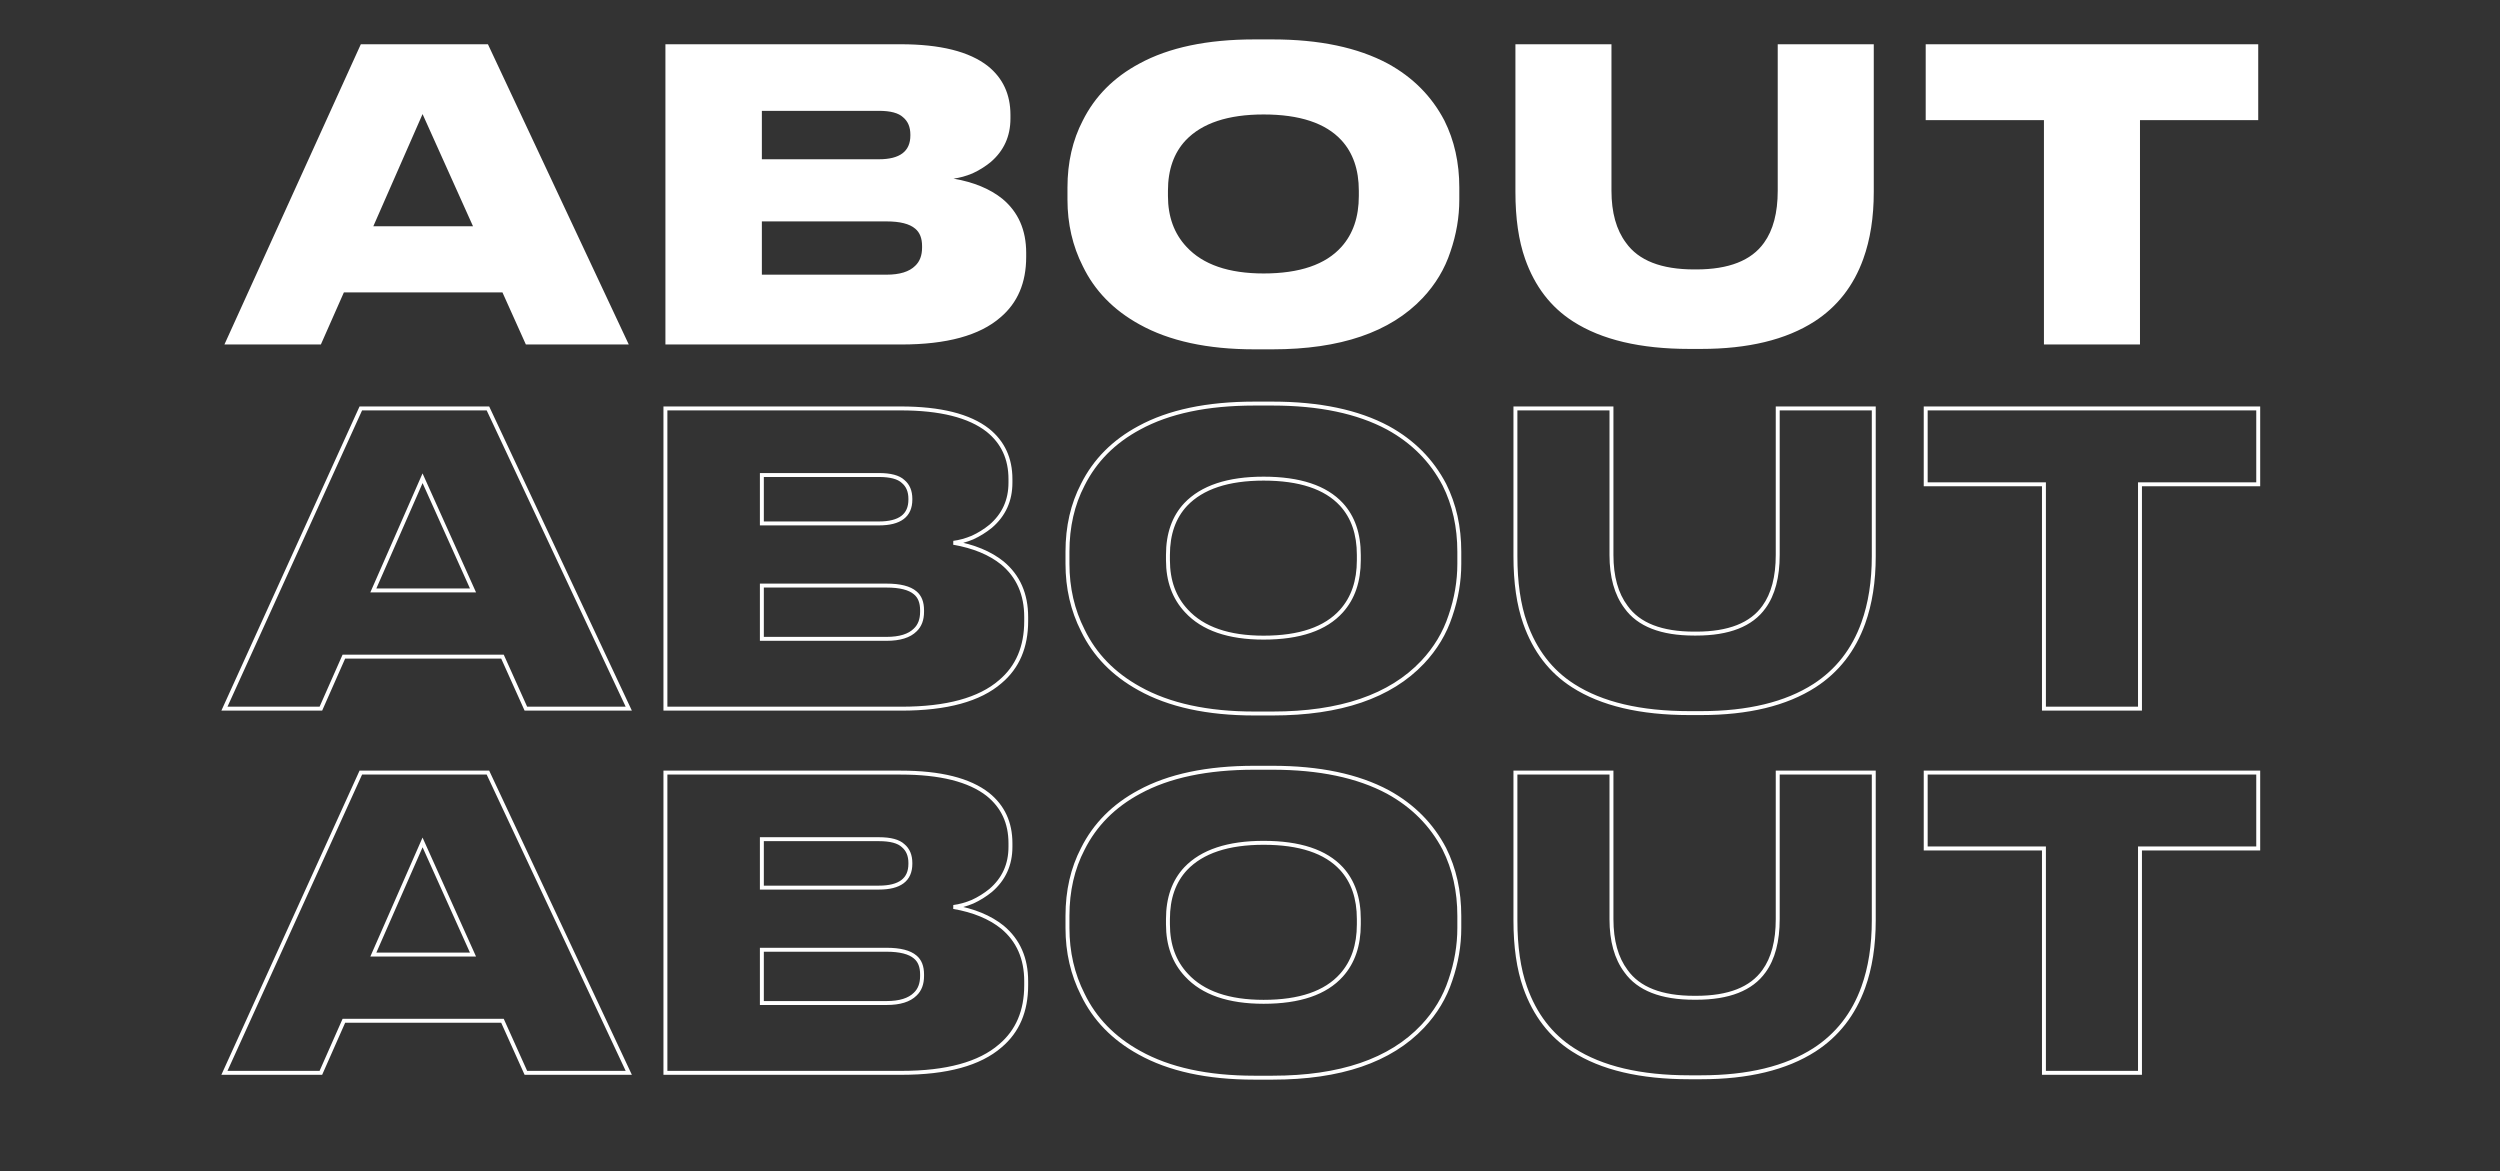 <?xml version="1.0" encoding="UTF-8"?> <svg xmlns="http://www.w3.org/2000/svg" width="1016" height="476" viewBox="0 0 1016 476" fill="none"><rect x="0" y="0" width="1016" height="476" fill="#333333" stroke="none"/> <path d="M213.713 140L204.201 118.844H139.749L130.401 140H91.205L146.637 17.984H198.297L255.533 140H213.713ZM192.229 91.948L171.729 46.356L151.721 91.948H192.229ZM270.426 17.984H366.038C382.11 17.984 393.918 20.936 401.462 26.84C407.585 31.76 410.646 38.375 410.646 46.684V48.16C410.646 55.376 407.967 61.28 402.61 65.872C400.314 67.731 397.854 69.261 395.23 70.464C392.606 71.557 390.037 72.268 387.522 72.596C395.722 74.017 402.337 76.751 407.366 80.796C413.817 86.153 417.042 93.479 417.042 102.772V104.412C417.042 114.908 413.543 123.108 406.546 129.012C398.127 136.337 384.734 140 366.366 140H270.426V17.984ZM309.622 45.044V64.724H357.182C365.71 64.724 369.974 61.499 369.974 55.048V54.72C369.974 51.659 368.99 49.308 367.022 47.668C365.163 45.919 361.883 45.044 357.182 45.044H309.622ZM309.622 89.98V111.628H360.298C365.655 111.628 369.537 110.425 371.942 108.02C373.801 106.271 374.73 103.811 374.73 100.64V99.984C374.73 96.813 373.801 94.463 371.942 92.932C369.646 90.964 365.765 89.98 360.298 89.98H309.622ZM517.131 16.016C536.155 16.016 551.79 19.296 564.035 25.856C574.203 31.432 581.856 39.14 586.995 48.98C591.04 57.071 593.063 66.145 593.063 76.204V81.124C593.063 88.231 591.86 95.283 589.455 102.28C587.159 109.277 583.387 115.564 578.139 121.14C565.019 135.025 544.683 141.968 517.131 141.968H509.751C490.727 141.968 475.147 138.579 463.011 131.8C452.515 126.005 444.861 118.133 440.051 108.184C435.896 99.984 433.819 90.964 433.819 81.124V76.204C433.819 66.036 435.896 56.961 440.051 48.98C444.971 39.14 452.624 31.432 463.011 25.856C475.037 19.296 490.617 16.016 509.751 16.016H517.131ZM552.227 77.516C552.227 68.988 549.876 62.155 545.175 57.016C538.724 50.019 528.173 46.52 513.523 46.52C499.091 46.52 488.54 50.019 481.871 57.016C477.06 62.155 474.655 68.988 474.655 77.516V79.648C474.655 88.067 477.169 94.955 482.199 100.312C488.868 107.528 499.309 111.136 513.523 111.136C528.173 111.136 538.724 107.528 545.175 100.312C549.876 95.064 552.227 88.176 552.227 79.648V77.516ZM686.552 141.804C666.653 141.804 650.909 138.087 639.32 130.652C630.245 124.857 623.74 116.384 619.804 105.232C617.18 97.797 615.868 88.723 615.868 78.008V17.984H654.9V77.516C654.9 86.372 656.868 93.424 660.804 98.672C665.942 105.888 675.181 109.496 688.52 109.496H689.34C702.569 109.496 711.753 105.888 716.892 98.672C720.609 93.533 722.468 86.481 722.468 77.516V17.984H761.5V78.008C761.5 88.285 760.078 97.36 757.236 105.232C753.3 116.165 746.685 124.639 737.392 130.652C725.802 138.087 710.441 141.804 691.308 141.804H686.552ZM830.657 140V48.816H782.605V17.984H917.741V48.816H869.689V140H830.657Z" fill="white"></path> <path d="M213.713 288L212.983 288.328L213.195 288.8H213.713V288ZM204.201 266.844L204.931 266.516L204.718 266.044H204.201V266.844ZM139.749 266.844V266.044H139.228L139.017 266.521L139.749 266.844ZM130.401 288V288.8H130.922L131.133 288.323L130.401 288ZM91.205 288L90.477 287.669L89.963 288.8H91.205V288ZM146.637 165.984V165.184H146.122L145.909 165.653L146.637 165.984ZM198.297 165.984L199.021 165.644L198.805 165.184H198.297V165.984ZM255.533 288V288.8H256.792L256.257 287.66L255.533 288ZM192.229 239.948V240.748H193.466L192.959 239.62L192.229 239.948ZM171.729 194.356L172.459 194.028L171.72 192.385L170.996 194.035L171.729 194.356ZM151.721 239.948L150.988 239.627L150.496 240.748H151.721V239.948ZM214.443 287.672L204.931 266.516L203.471 267.172L212.983 288.328L214.443 287.672ZM204.201 266.044H139.749V267.644H204.201V266.044ZM139.017 266.521L129.669 287.677L131.133 288.323L140.481 267.167L139.017 266.521ZM130.401 287.2H91.205V288.8H130.401V287.2ZM91.933 288.331L147.365 166.315L145.909 165.653L90.477 287.669L91.933 288.331ZM146.637 166.784H198.297V165.184H146.637V166.784ZM197.573 166.324L254.809 288.34L256.257 287.66L199.021 165.644L197.573 166.324ZM255.533 287.2H213.713V288.8H255.533V287.2ZM192.959 239.62L172.459 194.028L170.999 194.684L191.499 240.276L192.959 239.62ZM170.996 194.035L150.988 239.627L152.453 240.269L172.461 194.677L170.996 194.035ZM151.721 240.748H192.229V239.148H151.721V240.748ZM270.426 165.984V165.184H269.626V165.984H270.426ZM401.462 174.84L401.963 174.216L401.955 174.21L401.462 174.84ZM402.61 213.872L403.114 214.494L403.122 214.487L403.131 214.479L402.61 213.872ZM395.23 218.464L395.538 219.202L395.551 219.197L395.563 219.191L395.23 218.464ZM387.522 220.596L387.419 219.803L387.386 221.384L387.522 220.596ZM407.366 228.796L407.877 228.18L407.868 228.173L407.366 228.796ZM406.546 277.012L406.03 276.4L406.021 276.408L406.546 277.012ZM270.426 288H269.626V288.8H270.426V288ZM309.622 193.044V192.244H308.822V193.044H309.622ZM309.622 212.724H308.822V213.524H309.622V212.724ZM367.022 195.668L366.474 196.251L366.491 196.267L366.51 196.283L367.022 195.668ZM309.622 237.98V237.18H308.822V237.98H309.622ZM309.622 259.628H308.822V260.428H309.622V259.628ZM371.942 256.02L371.394 255.437L371.385 255.446L371.376 255.454L371.942 256.02ZM371.942 240.932L371.422 241.539L371.427 241.545L371.434 241.55L371.942 240.932ZM270.426 166.784H366.038V165.184H270.426V166.784ZM366.038 166.784C382.042 166.784 393.633 169.729 400.969 175.47L401.955 174.21C394.203 168.143 382.178 165.184 366.038 165.184V166.784ZM400.961 175.464C406.882 180.222 409.846 186.601 409.846 194.684H411.446C411.446 186.148 408.287 179.298 401.963 174.216L400.961 175.464ZM409.846 194.684V196.16H411.446V194.684H409.846ZM409.846 196.16C409.846 203.149 407.265 208.828 402.09 213.265L403.131 214.479C408.67 209.731 411.446 203.603 411.446 196.16H409.846ZM402.107 213.25C399.862 215.068 397.459 216.563 394.897 217.737L395.563 219.191C398.25 217.96 400.767 216.394 403.114 214.494L402.107 213.25ZM394.922 217.726C392.356 218.795 389.855 219.485 387.419 219.803L387.626 221.389C390.218 221.051 392.856 220.32 395.538 219.202L394.922 217.726ZM387.386 221.384C395.49 222.789 401.967 225.48 406.865 229.419L407.868 228.173C402.706 224.021 395.955 221.246 387.659 219.808L387.386 221.384ZM406.855 229.411C413.101 234.599 416.242 241.687 416.242 250.772H417.842C417.842 241.27 414.532 233.708 407.877 228.181L406.855 229.411ZM416.242 250.772V252.412H417.842V250.772H416.242ZM416.242 252.412C416.242 262.711 412.82 270.672 406.03 276.401L407.062 277.623C414.267 271.544 417.842 263.105 417.842 252.412H416.242ZM406.021 276.408C397.817 283.547 384.657 287.2 366.366 287.2V288.8C384.811 288.8 398.438 285.127 407.071 277.616L406.021 276.408ZM366.366 287.2H270.426V288.8H366.366V287.2ZM271.226 288V165.984H269.626V288H271.226ZM308.822 193.044V212.724H310.422V193.044H308.822ZM309.622 213.524H357.182V211.924H309.622V213.524ZM357.182 213.524C361.524 213.524 364.927 212.707 367.259 210.943C369.633 209.147 370.774 206.466 370.774 203.048H369.174C369.174 206.081 368.184 208.237 366.294 209.667C364.361 211.128 361.368 211.924 357.182 211.924V213.524ZM370.774 203.048V202.72H369.174V203.048H370.774ZM370.774 202.72C370.774 199.472 369.721 196.875 367.534 195.053L366.51 196.283C368.26 197.741 369.174 199.845 369.174 202.72H370.774ZM367.57 195.085C365.48 193.118 361.934 192.244 357.182 192.244V193.844C361.833 193.844 364.847 194.719 366.474 196.251L367.57 195.085ZM357.182 192.244H309.622V193.844H357.182V192.244ZM308.822 237.98V259.628H310.422V237.98H308.822ZM309.622 260.428H360.298V258.828H309.622V260.428ZM360.298 260.428C365.749 260.428 369.886 259.208 372.508 256.586L371.376 255.454C369.188 257.643 365.561 258.828 360.298 258.828V260.428ZM372.49 256.603C374.547 254.667 375.53 251.974 375.53 248.64H373.93C373.93 251.647 373.055 253.874 371.394 255.437L372.49 256.603ZM375.53 248.64V247.984H373.93V248.64H375.53ZM375.53 247.984C375.53 244.655 374.549 242.042 372.451 240.314L371.434 241.55C373.053 242.883 373.93 244.971 373.93 247.984H375.53ZM372.463 240.325C369.944 238.165 365.818 237.18 360.298 237.18V238.78C365.711 238.78 369.349 239.763 371.422 241.539L372.463 240.325ZM360.298 237.18H309.622V238.78H360.298V237.18ZM564.035 173.856L564.42 173.155L564.413 173.151L564.035 173.856ZM586.995 196.98L587.71 196.622L587.704 196.61L586.995 196.98ZM589.455 250.28L588.698 250.02L588.695 250.031L589.455 250.28ZM578.139 269.14L578.72 269.689L578.721 269.688L578.139 269.14ZM463.011 279.8L463.401 279.102L463.397 279.1L463.011 279.8ZM440.051 256.184L440.771 255.836L440.768 255.829L440.764 255.822L440.051 256.184ZM440.051 196.98L440.761 197.349L440.766 197.338L440.051 196.98ZM463.011 173.856L463.389 174.561L463.394 174.558L463.011 173.856ZM545.175 205.016L545.765 204.476L545.763 204.474L545.175 205.016ZM481.871 205.016L481.292 204.464L481.287 204.469L481.871 205.016ZM482.199 248.312L482.786 247.769L482.782 247.764L482.199 248.312ZM545.175 248.312L544.579 247.778L544.578 247.779L545.175 248.312ZM517.131 164.816C536.069 164.816 551.563 168.082 563.657 174.561L564.413 173.151C552.016 166.51 536.24 163.216 517.131 163.216V164.816ZM563.65 174.557C573.686 180.061 581.224 187.657 586.286 197.35L587.704 196.61C582.489 186.623 574.719 178.803 564.42 173.155L563.65 174.557ZM586.279 197.338C590.263 205.305 592.263 214.255 592.263 224.204H593.863C593.863 214.035 591.817 204.836 587.71 196.622L586.279 197.338ZM592.263 224.204V229.124H593.863V224.204H592.263ZM592.263 229.124C592.263 236.139 591.076 243.103 588.698 250.02L590.211 250.54C592.644 243.463 593.863 236.323 593.863 229.124H592.263ZM588.695 250.031C586.437 256.912 582.727 263.098 577.556 268.592L578.721 269.688C584.046 264.03 587.881 257.643 590.215 250.529L588.695 250.031ZM577.557 268.591C564.645 282.256 544.561 289.168 517.131 289.168V290.768C544.804 290.768 565.393 283.794 578.72 269.689L577.557 268.591ZM517.131 289.168H509.751V290.768H517.131V289.168ZM509.751 289.168C490.815 289.168 475.382 285.794 463.401 279.102L462.621 280.498C474.912 287.364 490.638 290.768 509.751 290.768V289.168ZM463.397 279.1C453.033 273.378 445.503 265.623 440.771 255.836L439.331 256.532C444.22 266.643 451.996 274.633 462.624 280.5L463.397 279.1ZM440.764 255.822C436.671 247.742 434.619 238.847 434.619 229.124H433.019C433.019 239.081 435.122 248.226 439.337 256.546L440.764 255.822ZM434.619 229.124V224.204H433.019V229.124H434.619ZM434.619 224.204C434.619 214.148 436.672 205.203 440.76 197.349L439.341 196.611C435.12 204.72 433.019 213.924 433.019 224.204H434.619ZM440.766 197.338C445.607 187.656 453.137 180.065 463.389 174.561L462.632 173.151C452.111 178.799 444.335 186.624 439.335 196.622L440.766 197.338ZM463.394 174.558C475.266 168.083 490.701 164.816 509.751 164.816V163.216C490.534 163.216 474.809 166.509 462.628 173.154L463.394 174.558ZM509.751 164.816H517.131V163.216H509.751V164.816ZM553.027 225.516C553.027 216.835 550.63 209.794 545.765 204.476L544.585 205.556C549.122 210.516 551.427 217.141 551.427 225.516H553.027ZM545.763 204.474C539.095 197.241 528.278 193.72 513.523 193.72V195.32C528.069 195.32 538.353 198.796 544.587 205.558L545.763 204.474ZM513.523 193.72C498.98 193.72 488.173 197.244 481.292 204.464L482.45 205.568C488.907 198.793 499.202 195.32 513.523 195.32V193.72ZM481.287 204.469C476.309 209.786 473.855 216.83 473.855 225.516H475.455C475.455 217.146 477.811 210.523 482.455 205.563L481.287 204.469ZM473.855 225.516V227.648H475.455V225.516H473.855ZM473.855 227.648C473.855 236.238 476.427 243.332 481.616 248.86L482.782 247.764C477.912 242.577 475.455 235.895 475.455 227.648H473.855ZM481.611 248.855C488.489 256.297 499.187 259.936 513.523 259.936V258.336C499.432 258.336 489.247 254.759 482.786 247.769L481.611 248.855ZM513.523 259.936C528.284 259.936 539.105 256.302 545.771 248.845L544.578 247.779C538.343 254.754 528.063 258.336 513.523 258.336V259.936ZM545.771 248.846C550.63 243.422 553.027 236.329 553.027 227.648H551.427C551.427 236.023 549.122 242.706 544.579 247.778L545.771 248.846ZM553.027 227.648V225.516H551.427V227.648H553.027ZM639.32 278.652L639.752 277.979L639.75 277.978L639.32 278.652ZM619.804 253.232L619.049 253.498L619.049 253.498L619.804 253.232ZM615.868 165.984V165.184H615.068V165.984H615.868ZM654.9 165.984H655.7V165.184H654.9V165.984ZM660.804 246.672L661.455 246.208L661.45 246.2L661.444 246.192L660.804 246.672ZM716.892 246.672L716.244 246.203L716.24 246.208L716.892 246.672ZM722.468 165.984V165.184H721.668V165.984H722.468ZM761.5 165.984H762.3V165.184H761.5V165.984ZM757.236 253.232L756.483 252.96L756.483 252.961L757.236 253.232ZM737.392 278.652L737.824 279.325L737.826 279.324L737.392 278.652ZM686.552 289.004C666.742 289.004 651.167 285.302 639.752 277.979L638.888 279.325C650.651 286.872 666.565 290.604 686.552 290.604V289.004ZM639.75 277.978C630.841 272.289 624.441 263.967 620.558 252.966L619.049 253.498C623.039 264.801 629.649 273.426 638.889 279.326L639.75 277.978ZM620.558 252.966C617.973 245.641 616.668 236.662 616.668 226.008H615.068C615.068 236.783 616.387 245.953 619.049 253.498L620.558 252.966ZM616.668 226.008V165.984H615.068V226.008H616.668ZM615.868 166.784H654.9V165.184H615.868V166.784ZM654.1 165.984V225.516H655.7V165.984H654.1ZM654.1 225.516C654.1 234.485 656.093 241.724 660.164 247.152L661.444 246.192C657.643 241.124 655.7 234.259 655.7 225.516H654.1ZM660.152 247.136C665.506 254.654 675.059 258.296 688.52 258.296V256.696C675.303 256.696 666.379 253.122 661.455 246.208L660.152 247.136ZM688.52 258.296H689.34V256.696H688.52V258.296ZM689.34 258.296C702.694 258.296 712.191 254.652 717.543 247.136L716.24 246.208C711.315 253.124 702.444 256.696 689.34 256.696V258.296ZM717.54 247.141C721.389 241.82 723.268 234.582 723.268 225.516H721.668C721.668 234.38 719.829 241.247 716.244 246.203L717.54 247.141ZM723.268 225.516V165.984H721.668V225.516H723.268ZM722.468 166.784H761.5V165.184H722.468V166.784ZM760.7 165.984V226.008H762.3V165.984H760.7ZM760.7 226.008C760.7 236.213 759.288 245.193 756.483 252.96L757.988 253.504C760.869 245.527 762.3 236.358 762.3 226.008H760.7ZM756.483 252.961C752.603 263.738 746.096 272.067 736.957 277.98L737.826 279.324C747.274 273.21 753.996 264.592 757.989 253.503L756.483 252.961ZM736.96 277.979C725.54 285.304 710.345 289.004 691.308 289.004V290.604C710.537 290.604 726.065 286.869 737.824 279.325L736.96 277.979ZM691.308 289.004H686.552V290.604H691.308V289.004ZM830.657 288H829.857V288.8H830.657V288ZM830.657 196.816H831.457V196.016H830.657V196.816ZM782.605 196.816H781.805V197.616H782.605V196.816ZM782.605 165.984V165.184H781.805V165.984H782.605ZM917.741 165.984H918.541V165.184H917.741V165.984ZM917.741 196.816V197.616H918.541V196.816H917.741ZM869.689 196.816V196.016H868.889V196.816H869.689ZM869.689 288V288.8H870.489V288H869.689ZM831.457 288V196.816H829.857V288H831.457ZM830.657 196.016H782.605V197.616H830.657V196.016ZM783.405 196.816V165.984H781.805V196.816H783.405ZM782.605 166.784H917.741V165.184H782.605V166.784ZM916.941 165.984V196.816H918.541V165.984H916.941ZM917.741 196.016H869.689V197.616H917.741V196.016ZM868.889 196.816V288H870.489V196.816H868.889ZM869.689 287.2H830.657V288.8H869.689V287.2Z" fill="white"></path> <path d="M213.713 436L212.983 436.328L213.195 436.8H213.713V436ZM204.201 414.844L204.931 414.516L204.718 414.044H204.201V414.844ZM139.749 414.844V414.044H139.228L139.017 414.521L139.749 414.844ZM130.401 436V436.8H130.922L131.133 436.323L130.401 436ZM91.205 436L90.477 435.669L89.963 436.8H91.205V436ZM146.637 313.984V313.184H146.122L145.909 313.653L146.637 313.984ZM198.297 313.984L199.021 313.644L198.805 313.184H198.297V313.984ZM255.533 436V436.8H256.792L256.257 435.66L255.533 436ZM192.229 387.948V388.748H193.466L192.959 387.62L192.229 387.948ZM171.729 342.356L172.459 342.028L171.72 340.385L170.996 342.035L171.729 342.356ZM151.721 387.948L150.988 387.627L150.496 388.748H151.721V387.948ZM214.443 435.672L204.931 414.516L203.471 415.172L212.983 436.328L214.443 435.672ZM204.201 414.044H139.749V415.644H204.201V414.044ZM139.017 414.521L129.669 435.677L131.133 436.323L140.481 415.167L139.017 414.521ZM130.401 435.2H91.205V436.8H130.401V435.2ZM91.933 436.331L147.365 314.315L145.909 313.653L90.477 435.669L91.933 436.331ZM146.637 314.784H198.297V313.184H146.637V314.784ZM197.573 314.324L254.809 436.34L256.257 435.66L199.021 313.644L197.573 314.324ZM255.533 435.2H213.713V436.8H255.533V435.2ZM192.959 387.62L172.459 342.028L170.999 342.684L191.499 388.276L192.959 387.62ZM170.996 342.035L150.988 387.627L152.453 388.269L172.461 342.677L170.996 342.035ZM151.721 388.748H192.229V387.148H151.721V388.748ZM270.426 313.984V313.184H269.626V313.984H270.426ZM401.462 322.84L401.963 322.216L401.955 322.21L401.462 322.84ZM402.61 361.872L403.114 362.494L403.122 362.487L403.131 362.479L402.61 361.872ZM395.23 366.464L395.538 367.202L395.551 367.197L395.563 367.191L395.23 366.464ZM387.522 368.596L387.419 367.803L387.386 369.384L387.522 368.596ZM407.366 376.796L407.877 376.18L407.868 376.173L407.366 376.796ZM406.546 425.012L406.03 424.4L406.021 424.408L406.546 425.012ZM270.426 436H269.626V436.8H270.426V436ZM309.622 341.044V340.244H308.822V341.044H309.622ZM309.622 360.724H308.822V361.524H309.622V360.724ZM367.022 343.668L366.474 344.251L366.491 344.267L366.51 344.283L367.022 343.668ZM309.622 385.98V385.18H308.822V385.98H309.622ZM309.622 407.628H308.822V408.428H309.622V407.628ZM371.942 404.02L371.394 403.437L371.385 403.446L371.376 403.454L371.942 404.02ZM371.942 388.932L371.422 389.539L371.427 389.545L371.434 389.55L371.942 388.932ZM270.426 314.784H366.038V313.184H270.426V314.784ZM366.038 314.784C382.042 314.784 393.633 317.729 400.969 323.47L401.955 322.21C394.203 316.143 382.178 313.184 366.038 313.184V314.784ZM400.961 323.464C406.882 328.222 409.846 334.601 409.846 342.684H411.446C411.446 334.148 408.287 327.298 401.963 322.216L400.961 323.464ZM409.846 342.684V344.16H411.446V342.684H409.846ZM409.846 344.16C409.846 351.149 407.265 356.828 402.09 361.265L403.131 362.479C408.67 357.731 411.446 351.603 411.446 344.16H409.846ZM402.107 361.25C399.862 363.068 397.459 364.563 394.897 365.737L395.563 367.191C398.25 365.96 400.767 364.394 403.114 362.494L402.107 361.25ZM394.922 365.726C392.356 366.795 389.855 367.485 387.419 367.803L387.626 369.389C390.218 369.051 392.856 368.32 395.538 367.202L394.922 365.726ZM387.386 369.384C395.49 370.789 401.967 373.48 406.865 377.419L407.868 376.173C402.706 372.021 395.955 369.246 387.659 367.808L387.386 369.384ZM406.855 377.411C413.101 382.599 416.242 389.687 416.242 398.772H417.842C417.842 389.27 414.532 381.708 407.877 376.181L406.855 377.411ZM416.242 398.772V400.412H417.842V398.772H416.242ZM416.242 400.412C416.242 410.711 412.82 418.672 406.03 424.401L407.062 425.623C414.267 419.544 417.842 411.105 417.842 400.412H416.242ZM406.021 424.408C397.817 431.547 384.657 435.2 366.366 435.2V436.8C384.811 436.8 398.438 433.127 407.071 425.616L406.021 424.408ZM366.366 435.2H270.426V436.8H366.366V435.2ZM271.226 436V313.984H269.626V436H271.226ZM308.822 341.044V360.724H310.422V341.044H308.822ZM309.622 361.524H357.182V359.924H309.622V361.524ZM357.182 361.524C361.524 361.524 364.927 360.707 367.259 358.943C369.633 357.147 370.774 354.466 370.774 351.048H369.174C369.174 354.081 368.184 356.237 366.294 357.667C364.361 359.128 361.368 359.924 357.182 359.924V361.524ZM370.774 351.048V350.72H369.174V351.048H370.774ZM370.774 350.72C370.774 347.472 369.721 344.875 367.534 343.053L366.51 344.283C368.26 345.741 369.174 347.845 369.174 350.72H370.774ZM367.57 343.085C365.48 341.118 361.934 340.244 357.182 340.244V341.844C361.833 341.844 364.847 342.719 366.474 344.251L367.57 343.085ZM357.182 340.244H309.622V341.844H357.182V340.244ZM308.822 385.98V407.628H310.422V385.98H308.822ZM309.622 408.428H360.298V406.828H309.622V408.428ZM360.298 408.428C365.749 408.428 369.886 407.208 372.508 404.586L371.376 403.454C369.188 405.643 365.561 406.828 360.298 406.828V408.428ZM372.49 404.603C374.547 402.667 375.53 399.974 375.53 396.64H373.93C373.93 399.647 373.055 401.874 371.394 403.437L372.49 404.603ZM375.53 396.64V395.984H373.93V396.64H375.53ZM375.53 395.984C375.53 392.655 374.549 390.042 372.451 388.314L371.434 389.55C373.053 390.883 373.93 392.971 373.93 395.984H375.53ZM372.463 388.325C369.944 386.165 365.818 385.18 360.298 385.18V386.78C365.711 386.78 369.349 387.763 371.422 389.539L372.463 388.325ZM360.298 385.18H309.622V386.78H360.298V385.18ZM564.035 321.856L564.42 321.155L564.413 321.151L564.035 321.856ZM586.995 344.98L587.71 344.622L587.704 344.61L586.995 344.98ZM589.455 398.28L588.698 398.02L588.695 398.031L589.455 398.28ZM578.139 417.14L578.72 417.689L578.721 417.688L578.139 417.14ZM463.011 427.8L463.401 427.102L463.397 427.1L463.011 427.8ZM440.051 404.184L440.771 403.836L440.768 403.829L440.764 403.822L440.051 404.184ZM440.051 344.98L440.761 345.349L440.766 345.338L440.051 344.98ZM463.011 321.856L463.389 322.561L463.394 322.558L463.011 321.856ZM545.175 353.016L545.765 352.476L545.763 352.474L545.175 353.016ZM481.871 353.016L481.292 352.464L481.287 352.469L481.871 353.016ZM482.199 396.312L482.786 395.769L482.782 395.764L482.199 396.312ZM545.175 396.312L544.579 395.778L544.578 395.779L545.175 396.312ZM517.131 312.816C536.069 312.816 551.563 316.082 563.657 322.561L564.413 321.151C552.016 314.51 536.24 311.216 517.131 311.216V312.816ZM563.65 322.557C573.686 328.061 581.224 335.657 586.286 345.35L587.704 344.61C582.489 334.623 574.719 326.803 564.42 321.155L563.65 322.557ZM586.279 345.338C590.263 353.305 592.263 362.255 592.263 372.204H593.863C593.863 362.035 591.817 352.836 587.71 344.622L586.279 345.338ZM592.263 372.204V377.124H593.863V372.204H592.263ZM592.263 377.124C592.263 384.139 591.076 391.103 588.698 398.02L590.211 398.54C592.644 391.463 593.863 384.323 593.863 377.124H592.263ZM588.695 398.031C586.437 404.912 582.727 411.098 577.556 416.592L578.721 417.688C584.046 412.03 587.881 405.643 590.215 398.529L588.695 398.031ZM577.557 416.591C564.645 430.256 544.561 437.168 517.131 437.168V438.768C544.804 438.768 565.393 431.794 578.72 417.689L577.557 416.591ZM517.131 437.168H509.751V438.768H517.131V437.168ZM509.751 437.168C490.815 437.168 475.382 433.794 463.401 427.102L462.621 428.498C474.912 435.364 490.638 438.768 509.751 438.768V437.168ZM463.397 427.1C453.033 421.378 445.503 413.623 440.771 403.836L439.331 404.532C444.22 414.643 451.996 422.633 462.624 428.5L463.397 427.1ZM440.764 403.822C436.671 395.742 434.619 386.847 434.619 377.124H433.019C433.019 387.081 435.122 396.226 439.337 404.546L440.764 403.822ZM434.619 377.124V372.204H433.019V377.124H434.619ZM434.619 372.204C434.619 362.148 436.672 353.203 440.76 345.349L439.341 344.611C435.12 352.72 433.019 361.924 433.019 372.204H434.619ZM440.766 345.338C445.607 335.656 453.137 328.065 463.389 322.561L462.632 321.151C452.111 326.799 444.335 334.624 439.335 344.622L440.766 345.338ZM463.394 322.558C475.266 316.083 490.701 312.816 509.751 312.816V311.216C490.534 311.216 474.809 314.509 462.628 321.154L463.394 322.558ZM509.751 312.816H517.131V311.216H509.751V312.816ZM553.027 373.516C553.027 364.835 550.63 357.794 545.765 352.476L544.585 353.556C549.122 358.516 551.427 365.141 551.427 373.516H553.027ZM545.763 352.474C539.095 345.241 528.278 341.72 513.523 341.72V343.32C528.069 343.32 538.353 346.796 544.587 353.558L545.763 352.474ZM513.523 341.72C498.98 341.72 488.173 345.244 481.292 352.464L482.45 353.568C488.907 346.793 499.202 343.32 513.523 343.32V341.72ZM481.287 352.469C476.309 357.786 473.855 364.83 473.855 373.516H475.455C475.455 365.146 477.811 358.523 482.455 353.563L481.287 352.469ZM473.855 373.516V375.648H475.455V373.516H473.855ZM473.855 375.648C473.855 384.238 476.427 391.332 481.616 396.86L482.782 395.764C477.912 390.577 475.455 383.895 475.455 375.648H473.855ZM481.611 396.855C488.489 404.297 499.187 407.936 513.523 407.936V406.336C499.432 406.336 489.247 402.759 482.786 395.769L481.611 396.855ZM513.523 407.936C528.284 407.936 539.105 404.302 545.771 396.845L544.578 395.779C538.343 402.754 528.063 406.336 513.523 406.336V407.936ZM545.771 396.846C550.63 391.422 553.027 384.329 553.027 375.648H551.427C551.427 384.023 549.122 390.706 544.579 395.778L545.771 396.846ZM553.027 375.648V373.516H551.427V375.648H553.027ZM639.32 426.652L639.752 425.979L639.75 425.978L639.32 426.652ZM619.804 401.232L619.049 401.498L619.049 401.498L619.804 401.232ZM615.868 313.984V313.184H615.068V313.984H615.868ZM654.9 313.984H655.7V313.184H654.9V313.984ZM660.804 394.672L661.455 394.208L661.45 394.2L661.444 394.192L660.804 394.672ZM716.892 394.672L716.244 394.203L716.24 394.208L716.892 394.672ZM722.468 313.984V313.184H721.668V313.984H722.468ZM761.5 313.984H762.3V313.184H761.5V313.984ZM757.236 401.232L756.483 400.96L756.483 400.961L757.236 401.232ZM737.392 426.652L737.824 427.325L737.826 427.324L737.392 426.652ZM686.552 437.004C666.742 437.004 651.167 433.302 639.752 425.979L638.888 427.325C650.651 434.872 666.565 438.604 686.552 438.604V437.004ZM639.75 425.978C630.841 420.289 624.441 411.967 620.558 400.966L619.049 401.498C623.039 412.801 629.649 421.426 638.889 427.326L639.75 425.978ZM620.558 400.966C617.973 393.641 616.668 384.662 616.668 374.008H615.068C615.068 384.783 616.387 393.953 619.049 401.498L620.558 400.966ZM616.668 374.008V313.984H615.068V374.008H616.668ZM615.868 314.784H654.9V313.184H615.868V314.784ZM654.1 313.984V373.516H655.7V313.984H654.1ZM654.1 373.516C654.1 382.485 656.093 389.724 660.164 395.152L661.444 394.192C657.643 389.124 655.7 382.259 655.7 373.516H654.1ZM660.152 395.136C665.506 402.654 675.059 406.296 688.52 406.296V404.696C675.303 404.696 666.379 401.122 661.455 394.208L660.152 395.136ZM688.52 406.296H689.34V404.696H688.52V406.296ZM689.34 406.296C702.694 406.296 712.191 402.652 717.543 395.136L716.24 394.208C711.315 401.124 702.444 404.696 689.34 404.696V406.296ZM717.54 395.141C721.389 389.82 723.268 382.582 723.268 373.516H721.668C721.668 382.38 719.829 389.247 716.244 394.203L717.54 395.141ZM723.268 373.516V313.984H721.668V373.516H723.268ZM722.468 314.784H761.5V313.184H722.468V314.784ZM760.7 313.984V374.008H762.3V313.984H760.7ZM760.7 374.008C760.7 384.213 759.288 393.193 756.483 400.96L757.988 401.504C760.869 393.527 762.3 384.358 762.3 374.008H760.7ZM756.483 400.961C752.603 411.738 746.096 420.067 736.957 425.98L737.826 427.324C747.274 421.21 753.996 412.592 757.989 401.503L756.483 400.961ZM736.96 425.979C725.54 433.304 710.345 437.004 691.308 437.004V438.604C710.537 438.604 726.065 434.869 737.824 427.325L736.96 425.979ZM691.308 437.004H686.552V438.604H691.308V437.004ZM830.657 436H829.857V436.8H830.657V436ZM830.657 344.816H831.457V344.016H830.657V344.816ZM782.605 344.816H781.805V345.616H782.605V344.816ZM782.605 313.984V313.184H781.805V313.984H782.605ZM917.741 313.984H918.541V313.184H917.741V313.984ZM917.741 344.816V345.616H918.541V344.816H917.741ZM869.689 344.816V344.016H868.889V344.816H869.689ZM869.689 436V436.8H870.489V436H869.689ZM831.457 436V344.816H829.857V436H831.457ZM830.657 344.016H782.605V345.616H830.657V344.016ZM783.405 344.816V313.984H781.805V344.816H783.405ZM782.605 314.784H917.741V313.184H782.605V314.784ZM916.941 313.984V344.816H918.541V313.984H916.941ZM917.741 344.016H869.689V345.616H917.741V344.016ZM868.889 344.816V436H870.489V344.816H868.889ZM869.689 435.2H830.657V436.8H869.689V435.2Z" fill="white"></path> </svg> 